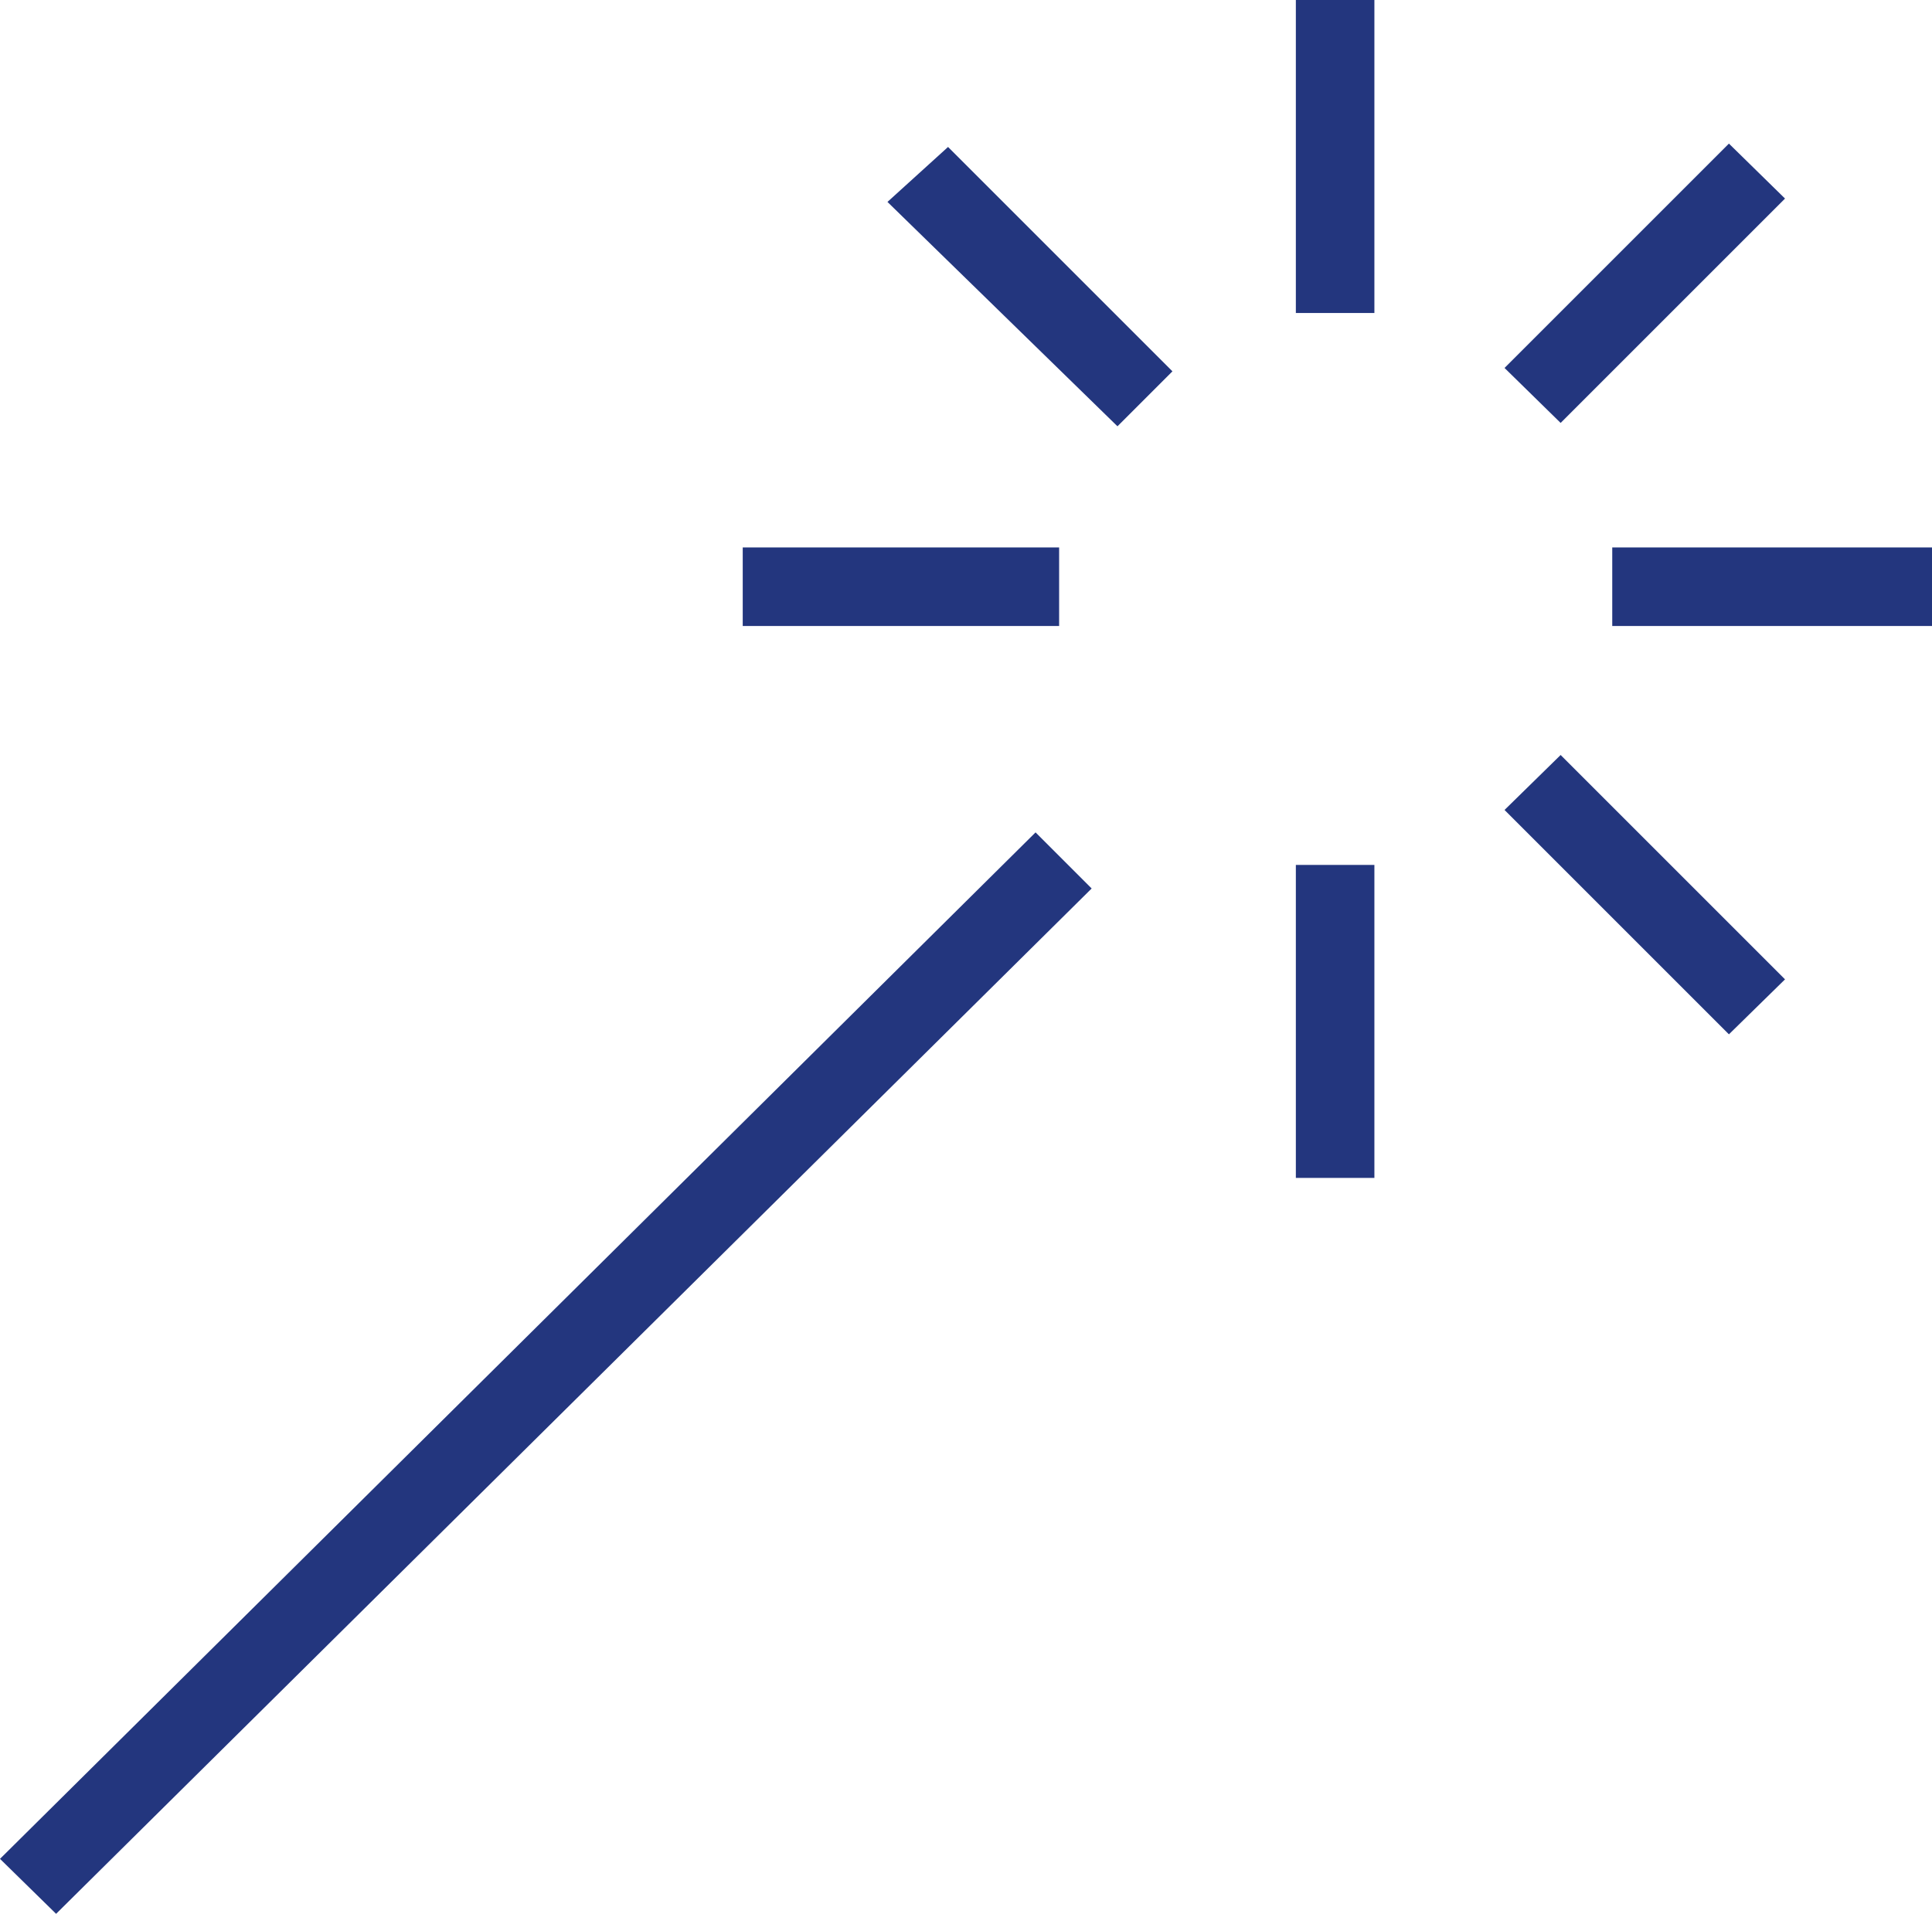 <svg xmlns="http://www.w3.org/2000/svg" viewBox="0 0 17.22 17.06"><defs><style>.a{fill:#23367e;}</style></defs><title>crea-mense</title><path class="a" d="M9.23,7.42l.5.5L.5,17.06,0,16.57Zm.21-2.54v.7H6.62v-.7ZM7.91,1.8l.54-.49,2,2-.49.49ZM12.25,0V2.79h-.7V0Zm0,7.71V10.5h-.7V7.71Zm1.66-3.94-.5-.49,2-2,.5.49Zm-.5,3.45.5-.49,2,2-.5.49Zm3.81-2.34v.7H14.37v-.7Z"/></svg>